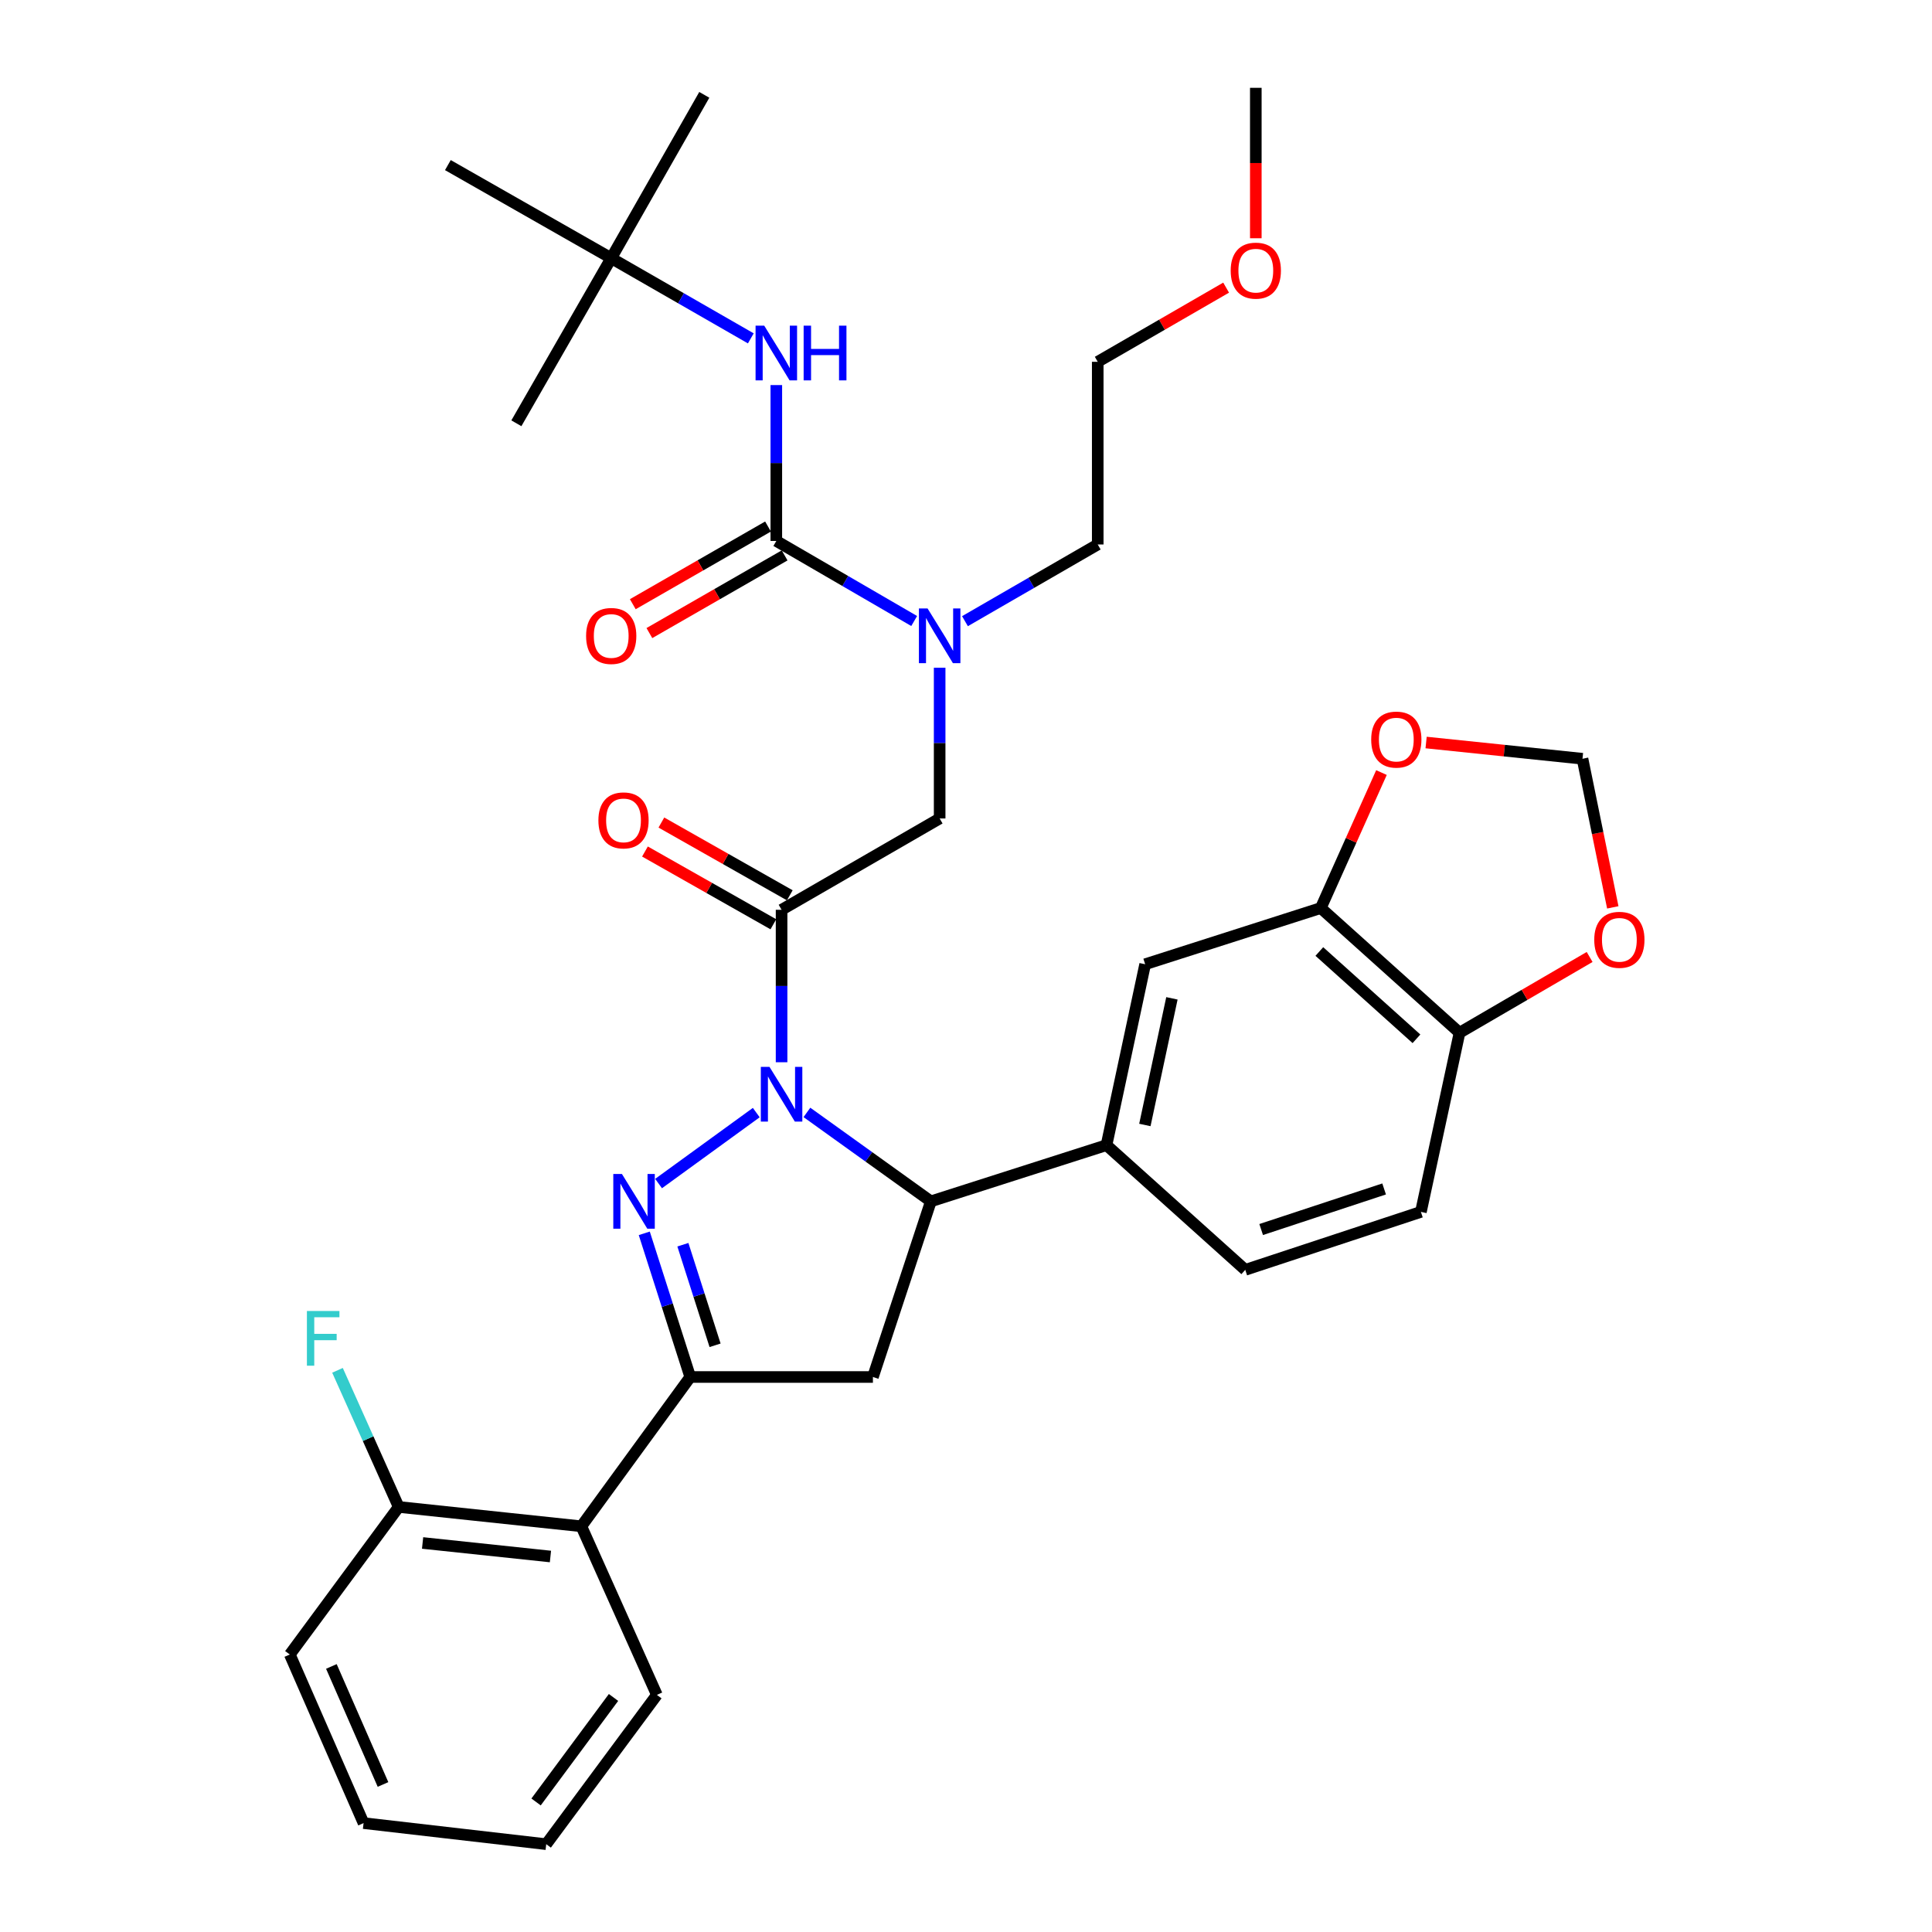 <?xml version='1.0' encoding='iso-8859-1'?>
<svg version='1.1' baseProfile='full'
              xmlns='http://www.w3.org/2000/svg'
                      xmlns:rdkit='http://www.rdkit.org/xml'
                      xmlns:xlink='http://www.w3.org/1999/xlink'
                  xml:space='preserve'
width='1000px' height='1000px' viewBox='0 0 1000 1000'>
<!-- END OF HEADER -->
<rect style='opacity:1.0;fill:#FFFFFF;stroke:none' width='1000' height='1000' x='0' y='0'> </rect>
<path class='bond-0' d='M 499.465,321.52 L 533.824,301.67' style='fill:none;fill-rule:evenodd;stroke:#0000FF;stroke-width:6px;stroke-linecap:butt;stroke-linejoin:miter;stroke-opacity:1' />
<path class='bond-0' d='M 533.824,301.67 L 568.184,281.82' style='fill:none;fill-rule:evenodd;stroke:#000000;stroke-width:6px;stroke-linecap:butt;stroke-linejoin:miter;stroke-opacity:1' />
<path class='bond-1' d='M 486.363,345.613 L 486.363,384.625' style='fill:none;fill-rule:evenodd;stroke:#0000FF;stroke-width:6px;stroke-linecap:butt;stroke-linejoin:miter;stroke-opacity:1' />
<path class='bond-1' d='M 486.363,384.625 L 486.363,423.638' style='fill:none;fill-rule:evenodd;stroke:#000000;stroke-width:6px;stroke-linecap:butt;stroke-linejoin:miter;stroke-opacity:1' />
<path class='bond-2' d='M 473.179,321.434 L 437.5,300.717' style='fill:none;fill-rule:evenodd;stroke:#0000FF;stroke-width:6px;stroke-linecap:butt;stroke-linejoin:miter;stroke-opacity:1' />
<path class='bond-2' d='M 437.5,300.717 L 401.822,280.001' style='fill:none;fill-rule:evenodd;stroke:#000000;stroke-width:6px;stroke-linecap:butt;stroke-linejoin:miter;stroke-opacity:1' />
<path class='bond-3' d='M 316.362,133.634 L 231.821,85.455' style='fill:none;fill-rule:evenodd;stroke:#000000;stroke-width:6px;stroke-linecap:butt;stroke-linejoin:miter;stroke-opacity:1' />
<path class='bond-4' d='M 316.362,133.634 L 364.541,49.094' style='fill:none;fill-rule:evenodd;stroke:#000000;stroke-width:6px;stroke-linecap:butt;stroke-linejoin:miter;stroke-opacity:1' />
<path class='bond-5' d='M 316.362,133.634 L 267.273,219.094' style='fill:none;fill-rule:evenodd;stroke:#000000;stroke-width:6px;stroke-linecap:butt;stroke-linejoin:miter;stroke-opacity:1' />
<path class='bond-6' d='M 316.362,133.634 L 352.49,154.387' style='fill:none;fill-rule:evenodd;stroke:#000000;stroke-width:6px;stroke-linecap:butt;stroke-linejoin:miter;stroke-opacity:1' />
<path class='bond-6' d='M 352.49,154.387 L 388.618,175.139' style='fill:none;fill-rule:evenodd;stroke:#0000FF;stroke-width:6px;stroke-linecap:butt;stroke-linejoin:miter;stroke-opacity:1' />
<path class='bond-7' d='M 408.791,463.408 L 375.561,444.578' style='fill:none;fill-rule:evenodd;stroke:#000000;stroke-width:6px;stroke-linecap:butt;stroke-linejoin:miter;stroke-opacity:1' />
<path class='bond-7' d='M 375.561,444.578 L 342.33,425.747' style='fill:none;fill-rule:evenodd;stroke:#FF0000;stroke-width:6px;stroke-linecap:butt;stroke-linejoin:miter;stroke-opacity:1' />
<path class='bond-7' d='M 400.293,478.405 L 367.062,459.575' style='fill:none;fill-rule:evenodd;stroke:#000000;stroke-width:6px;stroke-linecap:butt;stroke-linejoin:miter;stroke-opacity:1' />
<path class='bond-7' d='M 367.062,459.575 L 333.832,440.745' style='fill:none;fill-rule:evenodd;stroke:#FF0000;stroke-width:6px;stroke-linecap:butt;stroke-linejoin:miter;stroke-opacity:1' />
<path class='bond-8' d='M 404.542,470.907 L 486.363,423.638' style='fill:none;fill-rule:evenodd;stroke:#000000;stroke-width:6px;stroke-linecap:butt;stroke-linejoin:miter;stroke-opacity:1' />
<path class='bond-9' d='M 404.542,470.907 L 404.542,510.363' style='fill:none;fill-rule:evenodd;stroke:#000000;stroke-width:6px;stroke-linecap:butt;stroke-linejoin:miter;stroke-opacity:1' />
<path class='bond-9' d='M 404.542,510.363 L 404.542,549.818' style='fill:none;fill-rule:evenodd;stroke:#0000FF;stroke-width:6px;stroke-linecap:butt;stroke-linejoin:miter;stroke-opacity:1' />
<path class='bond-10' d='M 401.822,280.001 L 401.822,239.658' style='fill:none;fill-rule:evenodd;stroke:#000000;stroke-width:6px;stroke-linecap:butt;stroke-linejoin:miter;stroke-opacity:1' />
<path class='bond-10' d='M 401.822,239.658 L 401.822,199.315' style='fill:none;fill-rule:evenodd;stroke:#0000FF;stroke-width:6px;stroke-linecap:butt;stroke-linejoin:miter;stroke-opacity:1' />
<path class='bond-11' d='M 397.529,272.527 L 362.531,292.63' style='fill:none;fill-rule:evenodd;stroke:#000000;stroke-width:6px;stroke-linecap:butt;stroke-linejoin:miter;stroke-opacity:1' />
<path class='bond-11' d='M 362.531,292.63 L 327.533,312.733' style='fill:none;fill-rule:evenodd;stroke:#FF0000;stroke-width:6px;stroke-linecap:butt;stroke-linejoin:miter;stroke-opacity:1' />
<path class='bond-11' d='M 406.115,287.474 L 371.117,307.577' style='fill:none;fill-rule:evenodd;stroke:#000000;stroke-width:6px;stroke-linecap:butt;stroke-linejoin:miter;stroke-opacity:1' />
<path class='bond-11' d='M 371.117,307.577 L 336.119,327.68' style='fill:none;fill-rule:evenodd;stroke:#FF0000;stroke-width:6px;stroke-linecap:butt;stroke-linejoin:miter;stroke-opacity:1' />
<path class='bond-12' d='M 634.642,148.878 L 601.413,168.075' style='fill:none;fill-rule:evenodd;stroke:#FF0000;stroke-width:6px;stroke-linecap:butt;stroke-linejoin:miter;stroke-opacity:1' />
<path class='bond-12' d='M 601.413,168.075 L 568.184,187.272' style='fill:none;fill-rule:evenodd;stroke:#000000;stroke-width:6px;stroke-linecap:butt;stroke-linejoin:miter;stroke-opacity:1' />
<path class='bond-13' d='M 650.005,123.319 L 650.005,84.387' style='fill:none;fill-rule:evenodd;stroke:#FF0000;stroke-width:6px;stroke-linecap:butt;stroke-linejoin:miter;stroke-opacity:1' />
<path class='bond-13' d='M 650.005,84.387 L 650.005,45.455' style='fill:none;fill-rule:evenodd;stroke:#000000;stroke-width:6px;stroke-linecap:butt;stroke-linejoin:miter;stroke-opacity:1' />
<path class='bond-14' d='M 568.184,281.82 L 568.184,187.272' style='fill:none;fill-rule:evenodd;stroke:#000000;stroke-width:6px;stroke-linecap:butt;stroke-linejoin:miter;stroke-opacity:1' />
<path class='bond-15' d='M 417.659,575.779 L 449.737,598.8' style='fill:none;fill-rule:evenodd;stroke:#0000FF;stroke-width:6px;stroke-linecap:butt;stroke-linejoin:miter;stroke-opacity:1' />
<path class='bond-15' d='M 449.737,598.8 L 481.814,621.822' style='fill:none;fill-rule:evenodd;stroke:#000000;stroke-width:6px;stroke-linecap:butt;stroke-linejoin:miter;stroke-opacity:1' />
<path class='bond-16' d='M 391.442,575.878 L 340.874,612.603' style='fill:none;fill-rule:evenodd;stroke:#0000FF;stroke-width:6px;stroke-linecap:butt;stroke-linejoin:miter;stroke-opacity:1' />
<path class='bond-17' d='M 357.272,712.731 L 300.905,790.003' style='fill:none;fill-rule:evenodd;stroke:#000000;stroke-width:6px;stroke-linecap:butt;stroke-linejoin:miter;stroke-opacity:1' />
<path class='bond-18' d='M 357.272,712.731 L 451.821,712.731' style='fill:none;fill-rule:evenodd;stroke:#000000;stroke-width:6px;stroke-linecap:butt;stroke-linejoin:miter;stroke-opacity:1' />
<path class='bond-19' d='M 357.272,712.731 L 345.373,675.55' style='fill:none;fill-rule:evenodd;stroke:#000000;stroke-width:6px;stroke-linecap:butt;stroke-linejoin:miter;stroke-opacity:1' />
<path class='bond-19' d='M 345.373,675.55 L 333.474,638.368' style='fill:none;fill-rule:evenodd;stroke:#0000FF;stroke-width:6px;stroke-linecap:butt;stroke-linejoin:miter;stroke-opacity:1' />
<path class='bond-19' d='M 370.12,696.323 L 361.791,670.296' style='fill:none;fill-rule:evenodd;stroke:#000000;stroke-width:6px;stroke-linecap:butt;stroke-linejoin:miter;stroke-opacity:1' />
<path class='bond-19' d='M 361.791,670.296 L 353.461,644.269' style='fill:none;fill-rule:evenodd;stroke:#0000FF;stroke-width:6px;stroke-linecap:butt;stroke-linejoin:miter;stroke-opacity:1' />
<path class='bond-20' d='M 451.821,712.731 L 481.814,621.822' style='fill:none;fill-rule:evenodd;stroke:#000000;stroke-width:6px;stroke-linecap:butt;stroke-linejoin:miter;stroke-opacity:1' />
<path class='bond-21' d='M 481.814,621.822 L 572.723,592.729' style='fill:none;fill-rule:evenodd;stroke:#000000;stroke-width:6px;stroke-linecap:butt;stroke-linejoin:miter;stroke-opacity:1' />
<path class='bond-22' d='M 150,856.368 L 188.181,943.638' style='fill:none;fill-rule:evenodd;stroke:#000000;stroke-width:6px;stroke-linecap:butt;stroke-linejoin:miter;stroke-opacity:1' />
<path class='bond-22' d='M 171.52,862.549 L 198.246,923.638' style='fill:none;fill-rule:evenodd;stroke:#000000;stroke-width:6px;stroke-linecap:butt;stroke-linejoin:miter;stroke-opacity:1' />
<path class='bond-23' d='M 150,856.368 L 206.367,779.996' style='fill:none;fill-rule:evenodd;stroke:#000000;stroke-width:6px;stroke-linecap:butt;stroke-linejoin:miter;stroke-opacity:1' />
<path class='bond-24' d='M 188.181,943.638 L 282.729,954.545' style='fill:none;fill-rule:evenodd;stroke:#000000;stroke-width:6px;stroke-linecap:butt;stroke-linejoin:miter;stroke-opacity:1' />
<path class='bond-25' d='M 683.637,469.997 L 755.451,534.542' style='fill:none;fill-rule:evenodd;stroke:#000000;stroke-width:6px;stroke-linecap:butt;stroke-linejoin:miter;stroke-opacity:1' />
<path class='bond-25' d='M 682.887,492.499 L 733.156,537.681' style='fill:none;fill-rule:evenodd;stroke:#000000;stroke-width:6px;stroke-linecap:butt;stroke-linejoin:miter;stroke-opacity:1' />
<path class='bond-26' d='M 683.637,469.997 L 699.342,434.937' style='fill:none;fill-rule:evenodd;stroke:#000000;stroke-width:6px;stroke-linecap:butt;stroke-linejoin:miter;stroke-opacity:1' />
<path class='bond-26' d='M 699.342,434.937 L 715.046,399.878' style='fill:none;fill-rule:evenodd;stroke:#FF0000;stroke-width:6px;stroke-linecap:butt;stroke-linejoin:miter;stroke-opacity:1' />
<path class='bond-27' d='M 683.637,469.997 L 592.728,499.09' style='fill:none;fill-rule:evenodd;stroke:#000000;stroke-width:6px;stroke-linecap:butt;stroke-linejoin:miter;stroke-opacity:1' />
<path class='bond-28' d='M 755.451,534.542 L 789.12,514.935' style='fill:none;fill-rule:evenodd;stroke:#000000;stroke-width:6px;stroke-linecap:butt;stroke-linejoin:miter;stroke-opacity:1' />
<path class='bond-28' d='M 789.12,514.935 L 822.788,495.328' style='fill:none;fill-rule:evenodd;stroke:#FF0000;stroke-width:6px;stroke-linecap:butt;stroke-linejoin:miter;stroke-opacity:1' />
<path class='bond-29' d='M 755.451,534.542 L 735.455,627.271' style='fill:none;fill-rule:evenodd;stroke:#000000;stroke-width:6px;stroke-linecap:butt;stroke-linejoin:miter;stroke-opacity:1' />
<path class='bond-30' d='M 738.15,384.327 L 778.623,388.526' style='fill:none;fill-rule:evenodd;stroke:#FF0000;stroke-width:6px;stroke-linecap:butt;stroke-linejoin:miter;stroke-opacity:1' />
<path class='bond-30' d='M 778.623,388.526 L 819.096,392.725' style='fill:none;fill-rule:evenodd;stroke:#000000;stroke-width:6px;stroke-linecap:butt;stroke-linejoin:miter;stroke-opacity:1' />
<path class='bond-31' d='M 834.776,469.654 L 826.936,431.189' style='fill:none;fill-rule:evenodd;stroke:#FF0000;stroke-width:6px;stroke-linecap:butt;stroke-linejoin:miter;stroke-opacity:1' />
<path class='bond-31' d='M 826.936,431.189 L 819.096,392.725' style='fill:none;fill-rule:evenodd;stroke:#000000;stroke-width:6px;stroke-linecap:butt;stroke-linejoin:miter;stroke-opacity:1' />
<path class='bond-32' d='M 592.728,499.09 L 572.723,592.729' style='fill:none;fill-rule:evenodd;stroke:#000000;stroke-width:6px;stroke-linecap:butt;stroke-linejoin:miter;stroke-opacity:1' />
<path class='bond-32' d='M 606.585,516.737 L 592.581,582.284' style='fill:none;fill-rule:evenodd;stroke:#000000;stroke-width:6px;stroke-linecap:butt;stroke-linejoin:miter;stroke-opacity:1' />
<path class='bond-33' d='M 735.455,627.271 L 644.546,657.274' style='fill:none;fill-rule:evenodd;stroke:#000000;stroke-width:6px;stroke-linecap:butt;stroke-linejoin:miter;stroke-opacity:1' />
<path class='bond-33' d='M 716.417,615.402 L 652.78,636.404' style='fill:none;fill-rule:evenodd;stroke:#000000;stroke-width:6px;stroke-linecap:butt;stroke-linejoin:miter;stroke-opacity:1' />
<path class='bond-34' d='M 572.723,592.729 L 644.546,657.274' style='fill:none;fill-rule:evenodd;stroke:#000000;stroke-width:6px;stroke-linecap:butt;stroke-linejoin:miter;stroke-opacity:1' />
<path class='bond-35' d='M 282.729,954.545 L 339.997,877.273' style='fill:none;fill-rule:evenodd;stroke:#000000;stroke-width:6px;stroke-linecap:butt;stroke-linejoin:miter;stroke-opacity:1' />
<path class='bond-35' d='M 277.471,932.691 L 317.557,878.6' style='fill:none;fill-rule:evenodd;stroke:#000000;stroke-width:6px;stroke-linecap:butt;stroke-linejoin:miter;stroke-opacity:1' />
<path class='bond-36' d='M 339.997,877.273 L 300.905,790.003' style='fill:none;fill-rule:evenodd;stroke:#000000;stroke-width:6px;stroke-linecap:butt;stroke-linejoin:miter;stroke-opacity:1' />
<path class='bond-37' d='M 300.905,790.003 L 206.367,779.996' style='fill:none;fill-rule:evenodd;stroke:#000000;stroke-width:6px;stroke-linecap:butt;stroke-linejoin:miter;stroke-opacity:1' />
<path class='bond-37' d='M 284.91,805.644 L 218.733,798.639' style='fill:none;fill-rule:evenodd;stroke:#000000;stroke-width:6px;stroke-linecap:butt;stroke-linejoin:miter;stroke-opacity:1' />
<path class='bond-38' d='M 206.367,779.996 L 190.528,744.636' style='fill:none;fill-rule:evenodd;stroke:#000000;stroke-width:6px;stroke-linecap:butt;stroke-linejoin:miter;stroke-opacity:1' />
<path class='bond-38' d='M 190.528,744.636 L 174.689,709.276' style='fill:none;fill-rule:evenodd;stroke:#33CCCC;stroke-width:6px;stroke-linecap:butt;stroke-linejoin:miter;stroke-opacity:1' />
<path  class='atom-0' d='M 480.103 314.929
L 489.383 329.929
Q 490.303 331.409, 491.783 334.089
Q 493.263 336.769, 493.343 336.929
L 493.343 314.929
L 497.103 314.929
L 497.103 343.249
L 493.223 343.249
L 483.263 326.849
Q 482.103 324.929, 480.863 322.729
Q 479.663 320.529, 479.303 319.849
L 479.303 343.249
L 475.623 343.249
L 475.623 314.929
L 480.103 314.929
' fill='#0000FF'/>
<path  class='atom-3' d='M 309.73 424.627
Q 309.73 417.827, 313.09 414.027
Q 316.45 410.227, 322.73 410.227
Q 329.01 410.227, 332.37 414.027
Q 335.73 417.827, 335.73 424.627
Q 335.73 431.507, 332.33 435.427
Q 328.93 439.307, 322.73 439.307
Q 316.49 439.307, 313.09 435.427
Q 309.73 431.547, 309.73 424.627
M 322.73 436.107
Q 327.05 436.107, 329.37 433.227
Q 331.73 430.307, 331.73 424.627
Q 331.73 419.067, 329.37 416.267
Q 327.05 413.427, 322.73 413.427
Q 318.41 413.427, 316.05 416.227
Q 313.73 419.027, 313.73 424.627
Q 313.73 430.347, 316.05 433.227
Q 318.41 436.107, 322.73 436.107
' fill='#FF0000'/>
<path  class='atom-6' d='M 395.562 168.563
L 404.842 183.563
Q 405.762 185.043, 407.242 187.723
Q 408.722 190.403, 408.802 190.563
L 408.802 168.563
L 412.562 168.563
L 412.562 196.883
L 408.682 196.883
L 398.722 180.483
Q 397.562 178.563, 396.322 176.363
Q 395.122 174.163, 394.762 173.483
L 394.762 196.883
L 391.082 196.883
L 391.082 168.563
L 395.562 168.563
' fill='#0000FF'/>
<path  class='atom-6' d='M 415.962 168.563
L 419.802 168.563
L 419.802 180.603
L 434.282 180.603
L 434.282 168.563
L 438.122 168.563
L 438.122 196.883
L 434.282 196.883
L 434.282 183.803
L 419.802 183.803
L 419.802 196.883
L 415.962 196.883
L 415.962 168.563
' fill='#0000FF'/>
<path  class='atom-7' d='M 303.362 329.169
Q 303.362 322.369, 306.722 318.569
Q 310.082 314.769, 316.362 314.769
Q 322.642 314.769, 326.002 318.569
Q 329.362 322.369, 329.362 329.169
Q 329.362 336.049, 325.962 339.969
Q 322.562 343.849, 316.362 343.849
Q 310.122 343.849, 306.722 339.969
Q 303.362 336.089, 303.362 329.169
M 316.362 340.649
Q 320.682 340.649, 323.002 337.769
Q 325.362 334.849, 325.362 329.169
Q 325.362 323.609, 323.002 320.809
Q 320.682 317.969, 316.362 317.969
Q 312.042 317.969, 309.682 320.769
Q 307.362 323.569, 307.362 329.169
Q 307.362 334.889, 309.682 337.769
Q 312.042 340.649, 316.362 340.649
' fill='#FF0000'/>
<path  class='atom-10' d='M 637.005 140.083
Q 637.005 133.283, 640.365 129.483
Q 643.725 125.683, 650.005 125.683
Q 656.285 125.683, 659.645 129.483
Q 663.005 133.283, 663.005 140.083
Q 663.005 146.963, 659.605 150.883
Q 656.205 154.763, 650.005 154.763
Q 643.765 154.763, 640.365 150.883
Q 637.005 147.003, 637.005 140.083
M 650.005 151.563
Q 654.325 151.563, 656.645 148.683
Q 659.005 145.763, 659.005 140.083
Q 659.005 134.523, 656.645 131.723
Q 654.325 128.883, 650.005 128.883
Q 645.685 128.883, 643.325 131.683
Q 641.005 134.483, 641.005 140.083
Q 641.005 145.803, 643.325 148.683
Q 645.685 151.563, 650.005 151.563
' fill='#FF0000'/>
<path  class='atom-12' d='M 398.282 552.205
L 407.562 567.205
Q 408.482 568.685, 409.962 571.365
Q 411.442 574.045, 411.522 574.205
L 411.522 552.205
L 415.282 552.205
L 415.282 580.525
L 411.402 580.525
L 401.442 564.125
Q 400.282 562.205, 399.042 560.005
Q 397.842 557.805, 397.482 557.125
L 397.482 580.525
L 393.802 580.525
L 393.802 552.205
L 398.282 552.205
' fill='#0000FF'/>
<path  class='atom-16' d='M 321.919 607.662
L 331.199 622.662
Q 332.119 624.142, 333.599 626.822
Q 335.079 629.502, 335.159 629.662
L 335.159 607.662
L 338.919 607.662
L 338.919 635.982
L 335.039 635.982
L 325.079 619.582
Q 323.919 617.662, 322.679 615.462
Q 321.479 613.262, 321.119 612.582
L 321.119 635.982
L 317.439 635.982
L 317.439 607.662
L 321.919 607.662
' fill='#0000FF'/>
<path  class='atom-21' d='M 709.728 382.807
Q 709.728 376.007, 713.088 372.207
Q 716.448 368.407, 722.728 368.407
Q 729.008 368.407, 732.368 372.207
Q 735.728 376.007, 735.728 382.807
Q 735.728 389.687, 732.328 393.607
Q 728.928 397.487, 722.728 397.487
Q 716.488 397.487, 713.088 393.607
Q 709.728 389.727, 709.728 382.807
M 722.728 394.287
Q 727.048 394.287, 729.368 391.407
Q 731.728 388.487, 731.728 382.807
Q 731.728 377.247, 729.368 374.447
Q 727.048 371.607, 722.728 371.607
Q 718.408 371.607, 716.048 374.407
Q 713.728 377.207, 713.728 382.807
Q 713.728 388.527, 716.048 391.407
Q 718.408 394.287, 722.728 394.287
' fill='#FF0000'/>
<path  class='atom-22' d='M 825.182 486.443
Q 825.182 479.643, 828.542 475.843
Q 831.902 472.043, 838.182 472.043
Q 844.462 472.043, 847.822 475.843
Q 851.182 479.643, 851.182 486.443
Q 851.182 493.323, 847.782 497.243
Q 844.382 501.123, 838.182 501.123
Q 831.942 501.123, 828.542 497.243
Q 825.182 493.363, 825.182 486.443
M 838.182 497.923
Q 842.502 497.923, 844.822 495.043
Q 847.182 492.123, 847.182 486.443
Q 847.182 480.883, 844.822 478.083
Q 842.502 475.243, 838.182 475.243
Q 833.862 475.243, 831.502 478.043
Q 829.182 480.843, 829.182 486.443
Q 829.182 492.163, 831.502 495.043
Q 833.862 497.923, 838.182 497.923
' fill='#FF0000'/>
<path  class='atom-32' d='M 158.856 678.566
L 175.696 678.566
L 175.696 681.806
L 162.656 681.806
L 162.656 690.406
L 174.256 690.406
L 174.256 693.686
L 162.656 693.686
L 162.656 706.886
L 158.856 706.886
L 158.856 678.566
' fill='#33CCCC'/>
</svg>
